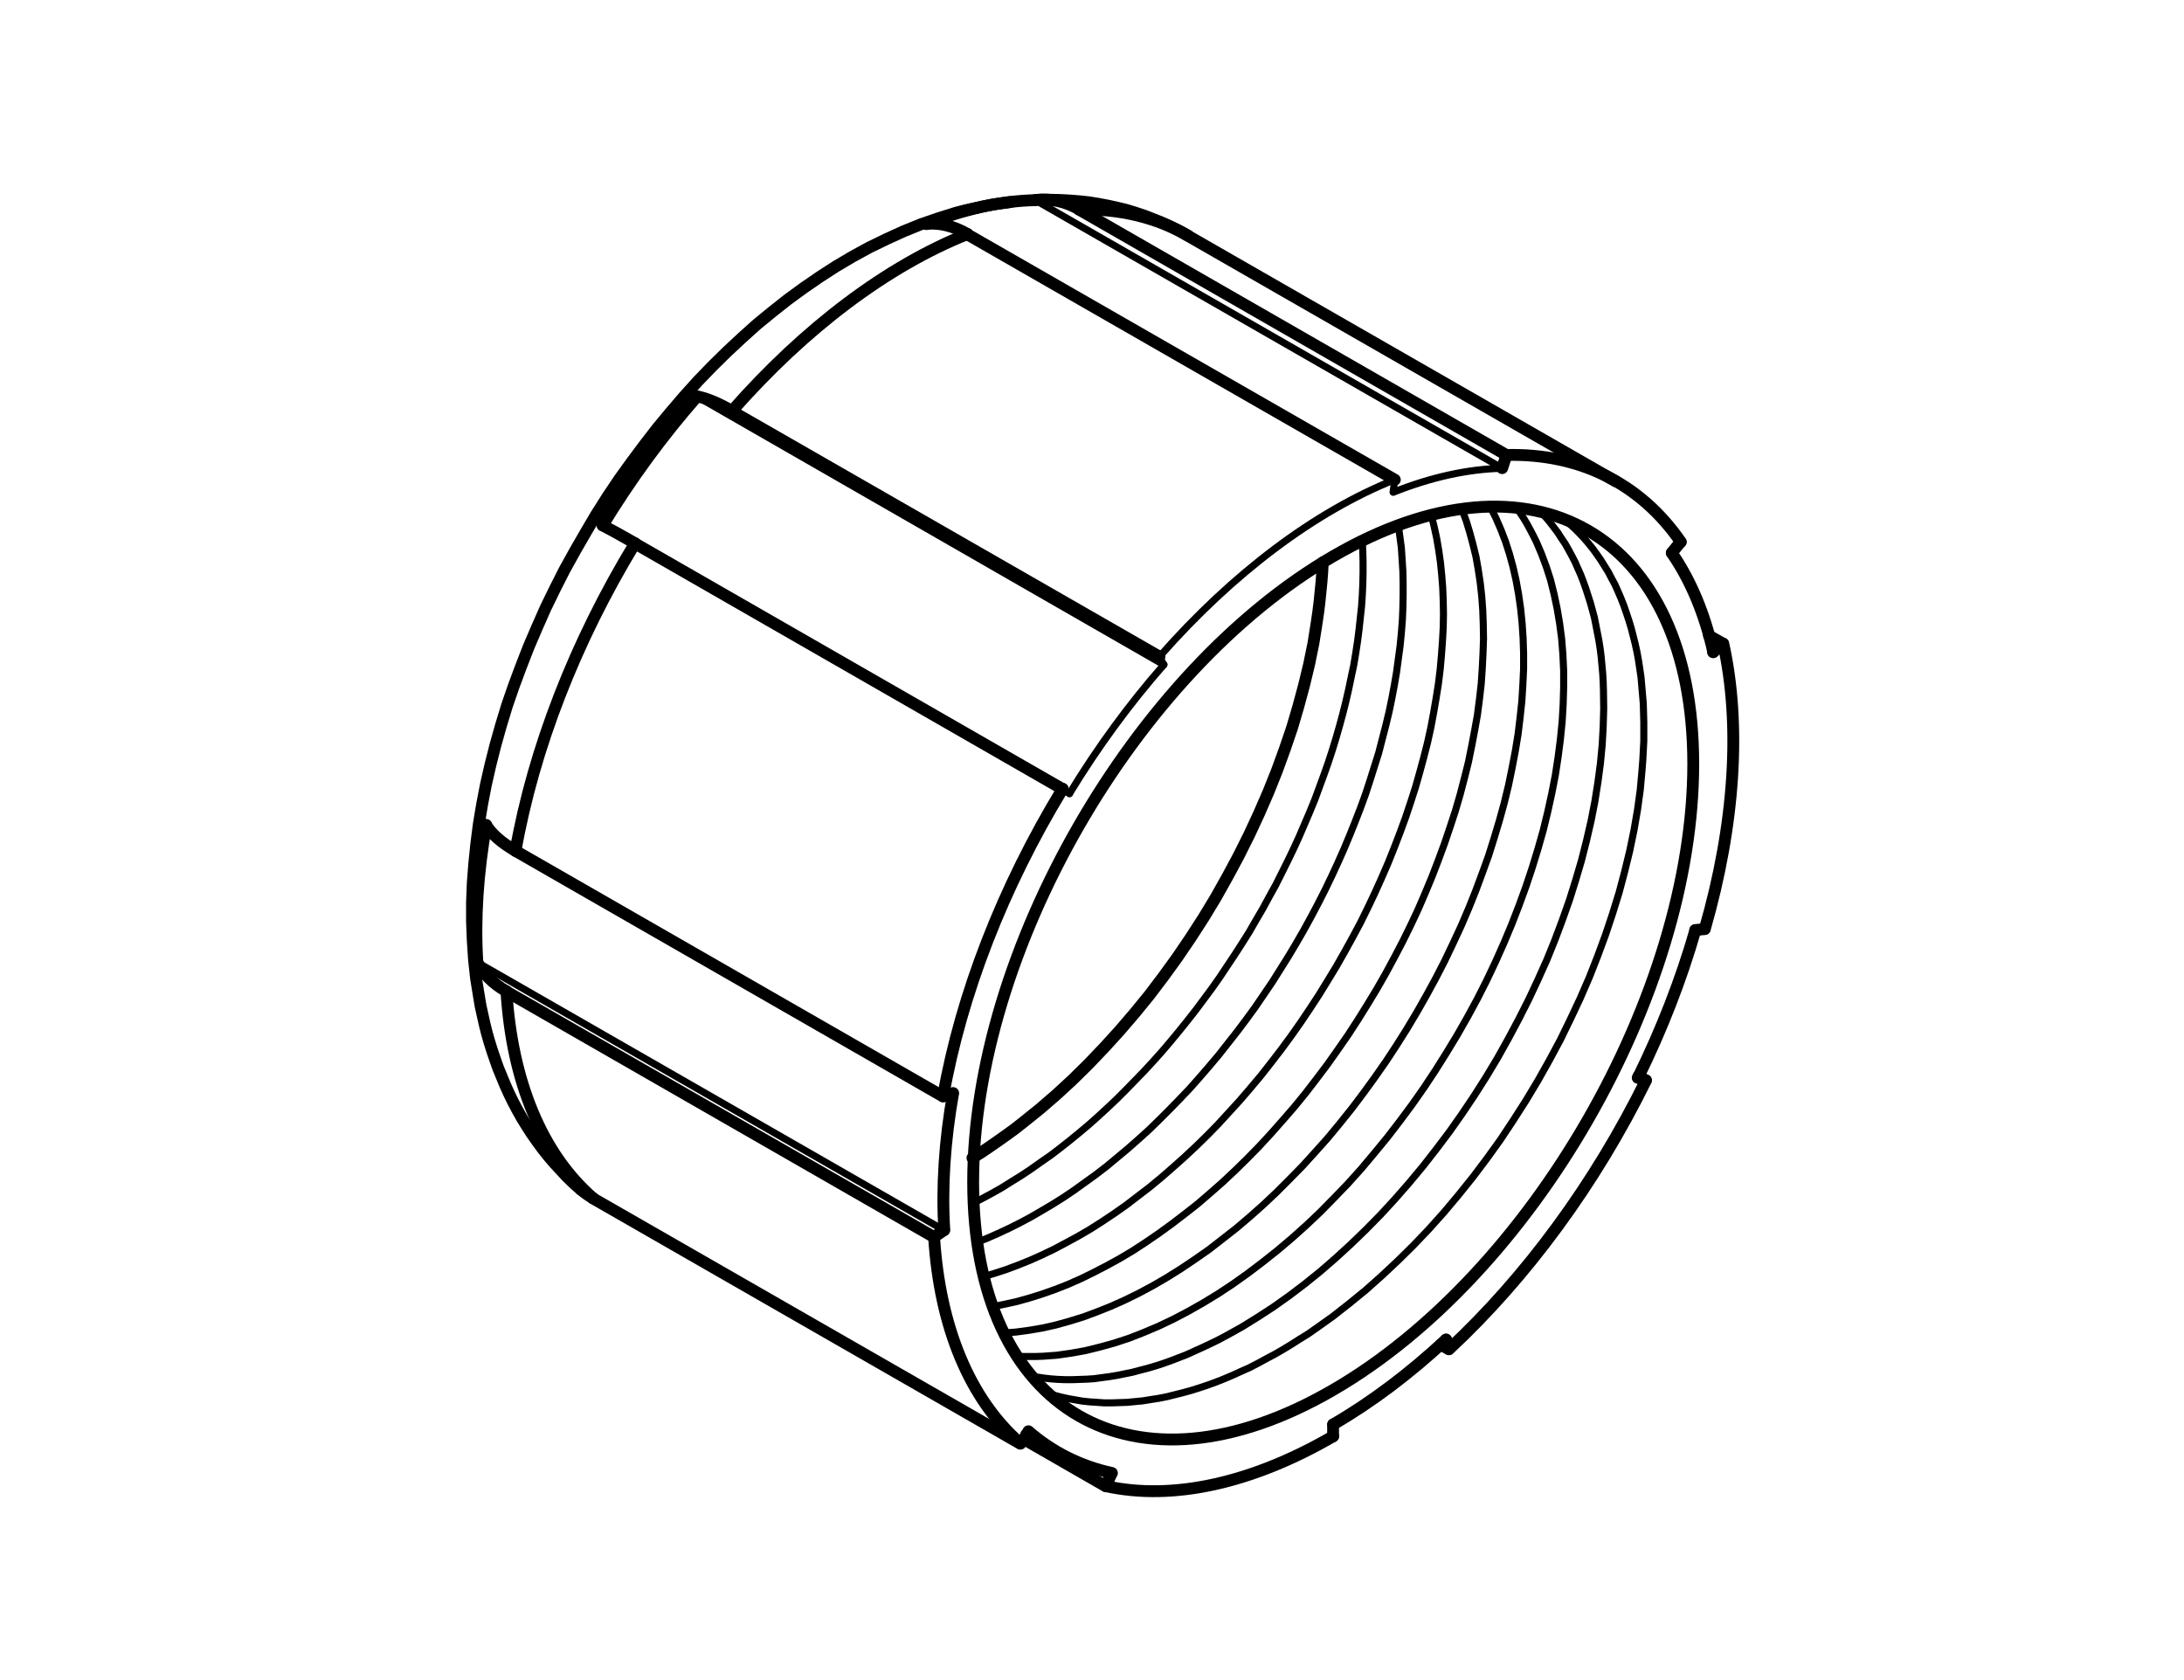 <?xml version="1.0" encoding="UTF-8" standalone="no"?>
<!-- Created with Inkscape (http://www.inkscape.org/) -->

<svg
   xmlns:dc="http://purl.org/dc/elements/1.1/"
   xmlns:cc="http://creativecommons.org/ns#"
   xmlns:rdf="http://www.w3.org/1999/02/22-rdf-syntax-ns#"
   xmlns:svg="http://www.w3.org/2000/svg"
   xmlns="http://www.w3.org/2000/svg"
   xmlns:sodipodi="http://sodipodi.sourceforge.net/DTD/sodipodi-0.dtd"
   xmlns:inkscape="http://www.inkscape.org/namespaces/inkscape"
   version="1.1"
   id="svg96"
   xml:space="preserve"
   width="173.333"
   height="133.333"
   viewBox="0 0 173.333 133.333"
   sodipodi:docname="Для наружной резьбы_2.svg"
   inkscape:version="0.92.4 (5da689c313, 2019-01-14)"><defs
     id="defs100"><clipPath
       clipPathUnits="userSpaceOnUse"
       id="clipPath112"><path
         d="M 0,0 H 8666 V 6667 H 0 V 0"
         id="path110"
         inkscape:connector-curvature="0" /></clipPath></defs><sodipodi:namedview
     pagecolor="#ffffff"
     bordercolor="#666666"
     borderopacity="1"
     objecttolerance="10"
     gridtolerance="10"
     guidetolerance="10"
     inkscape:pageopacity="0"
     inkscape:pageshadow="2"
     inkscape:window-width="2560"
     inkscape:window-height="1377"
     id="namedview98"
     showgrid="false"
     inkscape:zoom="9.0600003"
     inkscape:cx="86.666664"
     inkscape:cy="66.666664"
     inkscape:window-x="-8"
     inkscape:window-y="-8"
     inkscape:window-maximized="1"
     inkscape:current-layer="g104" /><g
     id="g104"
     inkscape:groupmode="layer"
     inkscape:label="Для наружной резьбы_2"
     transform="matrix(0.02,0,0,-0.02,0,133.333)"><g
       id="g106"><g
         id="g108"
         clip-path="url(#clipPath112)"><g
           id="g114"
           transform="matrix(0.998,0.062,-0.062,0.998,2326.5,2942.5)"><path
             d="m -437.457,-66.291 c 18.39,-46.046 55.628,-88.421 108.162,-123.082"
             style="fill:none;stroke:#000000;stroke-width:47;stroke-linecap:round;stroke-linejoin:round;stroke-miterlimit:10;stroke-dasharray:none;stroke-opacity:1"
             id="path116"
             inkscape:connector-curvature="0" /></g><path
           d="m 3746,1785 -40,-27 -1696,974"
           style="fill:none;stroke:#000000;stroke-width:47;stroke-linecap:round;stroke-linejoin:round;stroke-miterlimit:10;stroke-dasharray:none;stroke-opacity:1"
           id="path118"
           inkscape:connector-curvature="0" /><path
           d="M 3746,1785 1894,2848"
           style="fill:none;stroke:#000000;stroke-width:28;stroke-linecap:round;stroke-linejoin:round;stroke-miterlimit:10;stroke-dasharray:none;stroke-opacity:1"
           id="path120"
           inkscape:connector-curvature="0" /><g
           id="g122"
           transform="matrix(-0.498,-0.867,0.867,-0.498,3437.5,3869.5)"><path
             d="m 1164.442,-1070.765 c 182.41,65.818 347.008,146.743 488.503,240.174"
             style="fill:none;stroke:#000000;stroke-width:47;stroke-linecap:round;stroke-linejoin:round;stroke-miterlimit:10;stroke-dasharray:none;stroke-opacity:1"
             id="path124"
             inkscape:connector-curvature="0" /></g><g
           id="g126"
           transform="matrix(-0.498,-0.867,0.867,-0.498,5290.5,2805.5)"><path
             d="m 1164.442,-1070.765 c 182.41,65.818 347.008,146.743 488.503,240.174"
             style="fill:none;stroke:#000000;stroke-width:47;stroke-linecap:round;stroke-linejoin:round;stroke-miterlimit:10;stroke-dasharray:none;stroke-opacity:1"
             id="path128"
             inkscape:connector-curvature="0" /></g><g
           id="g130"
           transform="matrix(-0.985,0.174,-0.174,-0.985,2355.5,3388.5)"><path
             d="m 420.406,70.255 c -27.669,31.181 -73.292,58.764 -132.514,80.117"
             style="fill:none;stroke:#000000;stroke-width:47;stroke-linecap:round;stroke-linejoin:round;stroke-miterlimit:10;stroke-dasharray:none;stroke-opacity:1"
             id="path132"
             inkscape:connector-curvature="0" /></g><path
           d="m 2046,3290 1696,-974 39,12"
           style="fill:none;stroke:#000000;stroke-width:47;stroke-linecap:round;stroke-linejoin:round;stroke-miterlimit:10;stroke-dasharray:none;stroke-opacity:1"
           id="path134"
           inkscape:connector-curvature="0" /><g
           id="g136"
           transform="matrix(-0.371,0.929,-0.929,-0.371,3789.5,5346.5)"><path
             d="m 345.707,-190.753 c 49.359,39.011 82.757,85.724 97.007,135.682"
             style="fill:none;stroke:#000000;stroke-width:47;stroke-linecap:round;stroke-linejoin:round;stroke-miterlimit:10;stroke-dasharray:none;stroke-opacity:1"
             id="path138"
             inkscape:connector-curvature="0" /></g><path
           d="M 5535,4763 3838,5737"
           style="fill:none;stroke:#000000;stroke-width:47;stroke-linecap:round;stroke-linejoin:round;stroke-miterlimit:10;stroke-dasharray:none;stroke-opacity:1"
           id="path140"
           inkscape:connector-curvature="0" /><path
           d="m 5528,4714 7,49"
           style="fill:none;stroke:#000000;stroke-width:28;stroke-linecap:round;stroke-linejoin:round;stroke-miterlimit:10;stroke-dasharray:none;stroke-opacity:1"
           id="path142"
           inkscape:connector-curvature="0" /><g
           id="g144"
           transform="matrix(-0.498,-0.867,0.867,-0.498,3437.5,3869.5)"><path
             d="m -2071.438,-415.608 c 70.801,-117.085 171.134,-227.53 297.774,-327.783"
             style="fill:none;stroke:#000000;stroke-width:47;stroke-linecap:round;stroke-linejoin:round;stroke-miterlimit:10;stroke-dasharray:none;stroke-opacity:1"
             id="path146"
             inkscape:connector-curvature="0" /></g><g
           id="g148"
           transform="matrix(0.498,0.867,-0.867,0.498,5290.5,2805.5)"><path
             d="M 2071.438,415.608 C 2000.637,532.693 1900.304,643.138 1773.664,743.392"
             style="fill:none;stroke:#000000;stroke-width:28;stroke-linecap:round;stroke-linejoin:round;stroke-miterlimit:10;stroke-dasharray:none;stroke-opacity:1"
             id="path150"
             inkscape:connector-curvature="0" /></g><path
           d="M 5961,4809 4109,5872"
           style="fill:none;stroke:#000000;stroke-width:28;stroke-linecap:round;stroke-linejoin:round;stroke-miterlimit:10;stroke-dasharray:none;stroke-opacity:1"
           id="path152"
           inkscape:connector-curvature="0" /><g
           id="g154"
           transform="matrix(0.023,-1,1,0.023,4144.5,5424.5)"><path
             d="M -408.148,147.098 C -440.74,93.29 -454.91,33.936 -449.305,-25.298"
             style="fill:none;stroke:#000000;stroke-width:47;stroke-linecap:round;stroke-linejoin:round;stroke-miterlimit:10;stroke-dasharray:none;stroke-opacity:1"
             id="path156"
             inkscape:connector-curvature="0" /></g><path
           d="m 4282,5835 1696,-974 -17,-52"
           style="fill:none;stroke:#000000;stroke-width:47;stroke-linecap:round;stroke-linejoin:round;stroke-miterlimit:10;stroke-dasharray:none;stroke-opacity:1"
           id="path158"
           inkscape:connector-curvature="0" /><path
           d="m 6727,2976 37,4"
           style="fill:none;stroke:#000000;stroke-width:47;stroke-linecap:round;stroke-linejoin:round;stroke-miterlimit:10;stroke-dasharray:none;stroke-opacity:1"
           id="path160"
           inkscape:connector-curvature="0" /><g
           id="g162"
           transform="matrix(0.498,0.867,-0.867,0.498,5290.5,2805.5)"><path
             d="m 242.608,-1255.748 c 213.852,13.709 423.039,45.468 620.84,94.257"
             style="fill:none;stroke:#000000;stroke-width:47;stroke-linecap:round;stroke-linejoin:round;stroke-miterlimit:10;stroke-dasharray:none;stroke-opacity:1"
             id="path164"
             inkscape:connector-curvature="0" /></g><path
           d="m 6502,2396 29,-16 -32,10"
           style="fill:none;stroke:#000000;stroke-width:47;stroke-linecap:round;stroke-linejoin:round;stroke-miterlimit:10;stroke-dasharray:none;stroke-opacity:1"
           id="path166"
           inkscape:connector-curvature="0" /><path
           d="m 5738,1351 11,-38 -32,18"
           style="fill:none;stroke:#000000;stroke-width:47;stroke-linecap:round;stroke-linejoin:round;stroke-miterlimit:10;stroke-dasharray:none;stroke-opacity:1"
           id="path168"
           inkscape:connector-curvature="0" /><g
           id="g170"
           transform="matrix(0.498,0.867,-0.867,0.498,5290.5,2805.5)"><path
             d="m -1553.268,-892.144 c 151.981,-87.796 325.568,-162.229 515.181,-220.905"
             style="fill:none;stroke:#000000;stroke-width:47;stroke-linecap:round;stroke-linejoin:round;stroke-miterlimit:10;stroke-dasharray:none;stroke-opacity:1"
             id="path172"
             inkscape:connector-curvature="0" /></g><path
           d="m 5290,967 v 47"
           style="fill:none;stroke:#000000;stroke-width:47;stroke-linecap:round;stroke-linejoin:round;stroke-miterlimit:10;stroke-dasharray:none;stroke-opacity:1"
           id="path174"
           inkscape:connector-curvature="0" /><path
           d="m 6634,4473 35,43"
           style="fill:none;stroke:#000000;stroke-width:47;stroke-linecap:round;stroke-linejoin:round;stroke-miterlimit:10;stroke-dasharray:none;stroke-opacity:1"
           id="path176"
           inkscape:connector-curvature="0" /><g
           id="g178"
           transform="matrix(0.498,0.867,-0.867,0.498,5290.5,2805.5)"><path
             d="m 1855.657,-673.716 c 114.771,104.888 202.115,218.936 259.224,338.476"
             style="fill:none;stroke:#000000;stroke-width:47;stroke-linecap:round;stroke-linejoin:round;stroke-miterlimit:10;stroke-dasharray:none;stroke-opacity:1"
             id="path180"
             inkscape:connector-curvature="0" /></g><path
           d="m 6782,4144 55,-31 -39,-34"
           style="fill:none;stroke:#000000;stroke-width:47;stroke-linecap:round;stroke-linejoin:round;stroke-miterlimit:10;stroke-dasharray:none;stroke-opacity:1"
           id="path182"
           inkscape:connector-curvature="0" /><g
           id="g184"
           transform="matrix(-0.854,0.52,-0.52,-0.854,2734.5,4364.5)"><path
             d="m 259.543,-13.486 c 62.921,1.624 113.428,3.812 146.702,6.355"
             style="fill:none;stroke:#000000;stroke-width:47;stroke-linecap:round;stroke-linejoin:round;stroke-miterlimit:10;stroke-dasharray:none;stroke-opacity:1"
             id="path186"
             inkscape:connector-curvature="0" /></g><path
           d="M 4216,3536 2520,4510"
           style="fill:none;stroke:#000000;stroke-width:47;stroke-linecap:round;stroke-linejoin:round;stroke-miterlimit:10;stroke-dasharray:none;stroke-opacity:1"
           id="path188"
           inkscape:connector-curvature="0" /><path
           d="m 4244,3517 -28,19"
           style="fill:none;stroke:#000000;stroke-width:28;stroke-linecap:round;stroke-linejoin:round;stroke-miterlimit:10;stroke-dasharray:none;stroke-opacity:1"
           id="path190"
           inkscape:connector-curvature="0" /><g
           id="g192"
           transform="matrix(-0.498,-0.867,0.867,-0.498,3437.5,3869.5)"><path
             d="m -727.274,-1192.03 c 203.001,-41.095 415.395,-64.76 630.357,-70.236"
             style="fill:none;stroke:#000000;stroke-width:47;stroke-linecap:round;stroke-linejoin:round;stroke-miterlimit:10;stroke-dasharray:none;stroke-opacity:1"
             id="path194"
             inkscape:connector-curvature="0" /></g><g
           id="g196"
           transform="matrix(-0.498,-0.867,0.867,-0.498,5290.5,2805.5)"><path
             d="m -727.274,-1192.03 c 203.001,-41.095 415.395,-64.76 630.357,-70.236"
             style="fill:none;stroke:#000000;stroke-width:28;stroke-linecap:round;stroke-linejoin:round;stroke-miterlimit:10;stroke-dasharray:none;stroke-opacity:1"
             id="path198"
             inkscape:connector-curvature="0" /></g><path
           d="M 4618,4029 2766,5093"
           style="fill:none;stroke:#000000;stroke-width:28;stroke-linecap:round;stroke-linejoin:round;stroke-miterlimit:10;stroke-dasharray:none;stroke-opacity:1"
           id="path200"
           inkscape:connector-curvature="0" /><g
           id="g202"
           transform="rotate(138.697,619.609,2965.611)"><path
             d="m 269.471,-98.169 c 61.691,12.521 110.553,29.132 141.924,48.248"
             style="fill:none;stroke:#000000;stroke-width:47;stroke-linecap:round;stroke-linejoin:round;stroke-miterlimit:10;stroke-dasharray:none;stroke-opacity:1"
             id="path204"
             inkscape:connector-curvature="0" /></g><path
           d="m 4601,4061 17,-32"
           style="fill:none;stroke:#000000;stroke-width:28;stroke-linecap:round;stroke-linejoin:round;stroke-miterlimit:10;stroke-dasharray:none;stroke-opacity:1"
           id="path206"
           inkscape:connector-curvature="0" /><path
           d="M 2904,5035 4601,4061"
           style="fill:none;stroke:#000000;stroke-width:47;stroke-linecap:round;stroke-linejoin:round;stroke-miterlimit:10;stroke-dasharray:none;stroke-opacity:1"
           id="path208"
           inkscape:connector-curvature="0" /><path
           d="m 4411,820 -23,-51 -327,188"
           style="fill:none;stroke:#000000;stroke-width:47;stroke-linecap:round;stroke-linejoin:round;stroke-miterlimit:10;stroke-dasharray:none;stroke-opacity:1"
           id="path210"
           inkscape:connector-curvature="0" /><g
           id="g212"
           transform="matrix(-0.498,-0.867,0.867,-0.498,5290.5,2805.5)"><path
             d="m 2179.359,-143.238 c 24.401,123.185 17.193,247.768 -21.393,369.744"
             style="fill:none;stroke:#000000;stroke-width:47;stroke-linecap:round;stroke-linejoin:round;stroke-miterlimit:10;stroke-dasharray:none;stroke-opacity:1"
             id="path214"
             inkscape:connector-curvature="0" /></g><g
           id="g216"
           transform="matrix(-0.657,-0.754,0.754,-0.657,2600.5,2286.5)"><path
             d="m 450.5,0 c 0,19.459 -1.915,38.886 -5.728,58.097"
             style="fill:none;stroke:#000000;stroke-width:47;stroke-linecap:round;stroke-linejoin:round;stroke-miterlimit:10;stroke-dasharray:none;stroke-opacity:1"
             id="path218"
             inkscape:connector-curvature="0" /></g><path
           d="m 4049,938 31,48"
           style="fill:none;stroke:#000000;stroke-width:28;stroke-linecap:round;stroke-linejoin:round;stroke-miterlimit:10;stroke-dasharray:none;stroke-opacity:1"
           id="path220"
           inkscape:connector-curvature="0" /><path
           d="M 2352,1912 4049,938"
           style="fill:none;stroke:#000000;stroke-width:47;stroke-linecap:round;stroke-linejoin:round;stroke-miterlimit:10;stroke-dasharray:none;stroke-opacity:1"
           id="path222"
           inkscape:connector-curvature="0" /><g
           id="g224"
           transform="matrix(-0.498,-0.867,0.867,-0.498,5290.5,2805.5)"><path
             d="M 2215.026,232.421 C 2133.179,491.068 1916.712,729.275 1594.339,915.445"
             style="fill:none;stroke:#000000;stroke-width:47;stroke-linecap:round;stroke-linejoin:round;stroke-miterlimit:10;stroke-dasharray:none;stroke-opacity:1"
             id="path226"
             inkscape:connector-curvature="0" /></g><g
           id="g228"
           transform="matrix(0.498,0.867,-0.867,0.498,5290.5,2805.5)"><path
             d="m -1065.535,-1142.119 c 402.262,-124.442 860.725,-175.509 1314.559,-146.426"
             style="fill:none;stroke:#000000;stroke-width:47;stroke-linecap:round;stroke-linejoin:round;stroke-miterlimit:10;stroke-dasharray:none;stroke-opacity:1"
             id="path230"
             inkscape:connector-curvature="0" /></g><g
           id="g232"
           transform="matrix(0.498,0.867,-0.867,0.498,5290.5,2805.5)"><path
             d="m 886.279,-1191.827 c 419.769,103.507 774.96,278.065 1018.445,500.514"
             style="fill:none;stroke:#000000;stroke-width:47;stroke-linecap:round;stroke-linejoin:round;stroke-miterlimit:10;stroke-dasharray:none;stroke-opacity:1"
             id="path234"
             inkscape:connector-curvature="0" /></g><g
           id="g236"
           transform="matrix(0.498,0.867,-0.867,0.498,5290.5,2805.5)"><path
             d="m 2170.803,-343.996 c 121.138,253.483 105.586,522.183 -44.593,770.459"
             style="fill:none;stroke:#000000;stroke-width:47;stroke-linecap:round;stroke-linejoin:round;stroke-miterlimit:10;stroke-dasharray:none;stroke-opacity:1"
             id="path238"
             inkscape:connector-curvature="0" /></g><g
           id="g240"
           transform="matrix(-0.498,-0.867,0.867,-0.498,3593.5,3779.5)"><path
             d="m -2251.5,0 c 0,-145.191 42.352,-289.351 125.29,-426.463"
             style="fill:none;stroke:#000000;stroke-width:47;stroke-linecap:round;stroke-linejoin:round;stroke-miterlimit:10;stroke-dasharray:none;stroke-opacity:1"
             id="path242"
             inkscape:connector-curvature="0" /></g><g
           id="g244"
           transform="matrix(-0.498,-0.867,0.867,-0.498,3593.5,3779.5)"><path
             d="m -1820.562,-762.808 c 268.666,-212.62 643.253,-373.173 1074.058,-460.355"
             style="fill:none;stroke:#000000;stroke-width:47;stroke-linecap:round;stroke-linejoin:round;stroke-miterlimit:10;stroke-dasharray:none;stroke-opacity:1"
             id="path246"
             inkscape:connector-curvature="0" /></g><g
           id="g248"
           transform="matrix(-0.498,-0.867,0.867,-0.498,5290.5,2805.5)"><path
             d="m -1820.562,-762.808 c 268.666,-212.62 643.253,-373.173 1074.058,-460.355"
             style="fill:none;stroke:#000000;stroke-width:28;stroke-linecap:round;stroke-linejoin:round;stroke-miterlimit:10;stroke-dasharray:none;stroke-opacity:1"
             id="path250"
             inkscape:connector-curvature="0" /></g><g
           id="g252"
           transform="matrix(-0.498,-0.867,0.867,-0.498,5290.5,2805.5)"><path
             d="m -99.479,-1295.234 c 456.19,-11.618 907.731,56.914 1294.711,196.503"
             style="fill:none;stroke:#000000;stroke-width:47;stroke-linecap:round;stroke-linejoin:round;stroke-miterlimit:10;stroke-dasharray:none;stroke-opacity:1"
             id="path254"
             inkscape:connector-curvature="0" /></g><g
           id="g256"
           transform="matrix(-0.498,-0.867,0.867,-0.498,3593.5,3779.5)"><path
             d="m -99.479,-1295.234 c 456.19,-11.618 907.731,56.914 1294.711,196.503"
             style="fill:none;stroke:#000000;stroke-width:47;stroke-linecap:round;stroke-linejoin:round;stroke-miterlimit:10;stroke-dasharray:none;stroke-opacity:1"
             id="path258"
             inkscape:connector-curvature="0" /></g><g
           id="g260"
           transform="matrix(0.498,0.867,-0.867,0.498,3593.5,3779.5)"><path
             d="M -1696.652,852.284 C -1996.783,654.168 -2185.227,408.19 -2236.985,146.979"
             style="fill:none;stroke:#000000;stroke-width:47;stroke-linecap:round;stroke-linejoin:round;stroke-miterlimit:10;stroke-dasharray:none;stroke-opacity:1"
             id="path262"
             inkscape:connector-curvature="0" /></g><g
           id="g264"
           transform="matrix(-0.498,-0.867,0.867,-0.498,5290.5,2805.5)"><path
             d="m 1696.652,-852.284 c 300.132,198.117 488.575,444.094 540.333,705.305"
             style="fill:none;stroke:#000000;stroke-width:47;stroke-linecap:round;stroke-linejoin:round;stroke-miterlimit:10;stroke-dasharray:none;stroke-opacity:1"
             id="path266"
             inkscape:connector-curvature="0" /></g><g
           id="g268"
           transform="matrix(0.498,0.867,-0.867,0.498,5290.5,2805.5)"><path
             d="m -1435.011,-823.653 c 790.259,-456.201 2073.366,-457.263 2865.901,-2.372 792.535,454.891 794.38,1193.477 4.121,1649.678 -790.259,456.201 -2073.366,457.263 -2865.901,2.372 -792.535,-454.891 -794.38,-1193.477 -4.121,-1649.678"
             style="fill:none;stroke:#000000;stroke-width:47;stroke-linecap:round;stroke-linejoin:round;stroke-miterlimit:10;stroke-dasharray:none;stroke-opacity:1"
             id="path270"
             inkscape:connector-curvature="0" /></g><path
           d="m 4197,902 -125,72"
           style="fill:none;stroke:#000000;stroke-width:47;stroke-linecap:round;stroke-linejoin:round;stroke-miterlimit:10;stroke-dasharray:none;stroke-opacity:1"
           id="path272"
           inkscape:connector-curvature="0" /><path
           d="m 4134,5874 h 37 l 38,-1 37,-2 38,-3 37,-4 37,-6 37,-7 37,-8 37,-9 36,-11 36,-12 36,-14 35,-14 35,-16 34,-17 33,-19 1697,-974"
           style="fill:none;stroke:#000000;stroke-width:47;stroke-linecap:round;stroke-linejoin:round;stroke-miterlimit:10;stroke-dasharray:none;stroke-opacity:1"
           id="path274"
           inkscape:connector-curvature="0" /><path
           d="m 2305,1946 -28,25 -27,26 -25,27 -25,27 -24,28 -23,29 -22,30 -21,30 -20,31 -19,31 -18,32 -17,32 -16,33 -15,33 -14,34 -14,34 -12,34 -12,35 -11,35 -10,35 -9,36 -8,36 -8,36 -6,36 -12,74 -8,74 -5,75 -3,76 v 76 l 3,77 6,77 8,78 10,78 13,78 15,78 18,79 20,79 22,78 24,79 27,78 29,78 30,77 33,77 34,77 37,76 38,75 41,74 42,73 43,73 45,71 47,70 49,68 50,67 51,66 53,64 54,63 55,61 57,59 58,57 59,55 59,53 61,50 62,49 63,46 64,44 65,42 66,39 66,36 68,33 68,31 69,28 35,12 35,12 35,11 35,11 35,9 36,8 36,8 36,7 36,5 36,5"
           style="fill:none;stroke:#000000;stroke-width:47;stroke-linecap:round;stroke-linejoin:round;stroke-miterlimit:10;stroke-dasharray:none;stroke-opacity:1"
           id="path276"
           inkscape:connector-curvature="0" /><path
           d="m 3859,2072 34,21 34,23 33,23 34,24 33,24 33,26 66,53 66,57 64,59 64,63 62,65 61,67 60,70 58,71 56,74 55,76 53,78 51,79 49,81 46,82 44,82 42,84 39,84 37,85 34,85 31,85 29,85 25,85 23,85 20,83 17,83 13,82 6,41 5,40 4,40 4,40 3,39 2,39"
           style="fill:none;stroke:#000000;stroke-width:47;stroke-linecap:round;stroke-linejoin:round;stroke-miterlimit:10;stroke-dasharray:none;stroke-opacity:1"
           id="path278"
           inkscape:connector-curvature="0" /><path
           d="m 3859,1891 39,20 39,21 39,22 38,24 39,24 39,26 38,27 39,27 38,29 38,30 38,31 38,32 37,33 37,34 37,35 36,36 36,37 36,37 35,38 35,39 34,40 34,41 33,41 33,42 32,43 32,43 31,44 30,45 30,45 29,45 29,46 27,47 27,46 26,48 26,47 24,48 24,48 23,48 22,48 21,49 21,49 20,49 18,49 18,49 17,48 16,49 15,49 14,49 13,48 12,48 11,48 10,48 10,47 8,48 7,46 6,47 5,46 5,46 3,45 2,44 1,44 v 44 l -1,42 -2,42"
           style="fill:none;stroke:#000000;stroke-width:28;stroke-linecap:round;stroke-linejoin:round;stroke-miterlimit:10;stroke-dasharray:none;stroke-opacity:1"
           id="path280"
           inkscape:connector-curvature="0" /><path
           d="m 3874,1736 43,17 43,19 43,20 44,22 43,23 43,25 44,26 43,27 43,29 43,31 43,31 43,33 42,35 42,35 42,37 42,38 41,40 40,40 40,41 40,42 39,44 38,44 38,45 37,47 37,47 36,48 35,48 34,50 34,50 32,51 32,51 31,52 30,52 29,53 28,53 27,53 26,54 25,54 24,54 23,55 22,55 21,54 20,55 18,55 17,54 17,54 14,54 14,54 13,54 11,53 10,53 9,53 7,52 7,52 5,51 4,51 2,49 1,49 v 49 l -1,47 -3,47 -3,46 -6,45 -6,44"
           style="fill:none;stroke:#000000;stroke-width:28;stroke-linecap:round;stroke-linejoin:round;stroke-miterlimit:10;stroke-dasharray:none;stroke-opacity:1"
           id="path282"
           inkscape:connector-curvature="0" /><path
           d="m 3900,1600 47,14 46,15 48,18 47,19 47,21 48,23 47,25 48,26 48,28 47,30 48,32 47,33 47,36 47,36 46,38 46,40 46,41 45,42 45,44 44,45 43,47 43,47 42,49 42,50 40,51 40,52 39,53 38,54 37,55 36,55 35,57 34,56 33,58 32,58 31,58 29,59 28,59 27,60 26,60 24,60 23,60 22,60 20,60 19,59 17,60 16,59 15,59 13,59 11,59 10,58 9,57 7,57 5,56 4,55 3,55 1,53 -1,53 -2,52 -4,50 -5,50 -7,49 -8,47 -10,46 -11,45"
           style="fill:none;stroke:#000000;stroke-width:28;stroke-linecap:round;stroke-linejoin:round;stroke-miterlimit:10;stroke-dasharray:none;stroke-opacity:1"
           id="path284"
           inkscape:connector-curvature="0" /><path
           d="m 3936,1481 49,10 50,11 50,14 51,16 51,18 51,20 52,23 51,25 52,27 51,28 52,31 52,34 51,35 51,37 51,39 51,40 50,43 50,44 49,46 48,47 48,49 47,51 46,52 46,53 45,55 43,56 43,57 41,58 41,59 39,60 38,61 37,61 36,63 34,63 33,63 32,65 30,64 28,65 27,65 25,65 24,65 22,65 21,64 19,65 17,65 16,64 13,64 12,63 11,62 8,62 7,61 4,60 3,60 2,58 -1,57 -2,56 -4,55 -6,54 -8,53 -9,51 -12,49 -13,48 -14,46 -17,45"
           style="fill:none;stroke:#000000;stroke-width:28;stroke-linecap:round;stroke-linejoin:round;stroke-miterlimit:10;stroke-dasharray:none;stroke-opacity:1"
           id="path286"
           inkscape:connector-curvature="0" /><path
           d="m 3981,1377 51,4 52,7 53,9 53,12 54,15 55,17 54,20 55,22 56,25 55,27 56,30 55,32 56,35 55,37 56,39 54,42 55,43 53,45 54,48 52,49 52,52 52,53 50,55 50,56 48,58 48,60 46,61 45,62 44,63 42,64 41,65 40,67 38,67 37,68 35,68 33,69 32,69 30,70 28,70 26,70 25,69 22,70 21,70 19,69 17,70 14,68 13,68 11,67 8,66 7,65 4,65 3,63 v 62 l -2,61 -4,60 -6,58 -8,56 -10,55 -12,53 -14,51 -16,50 -18,47 -20,46 -22,44"
           style="fill:none;stroke:#000000;stroke-width:28;stroke-linecap:round;stroke-linejoin:round;stroke-miterlimit:10;stroke-dasharray:none;stroke-opacity:1"
           id="path288"
           inkscape:connector-curvature="0" /><path
           d="m 4033,1286 26,-2 h 26 27 l 27,1 27,2 28,2 56,8 56,10 57,14 58,16 58,19 59,23 59,25 59,28 59,31 60,34 59,36 59,39 59,42 58,44 58,46 58,49 57,51 56,53 55,56 55,57 53,59 52,62 51,62 50,65 49,66 47,67 45,68 44,70 43,71 41,72 39,72 37,73 35,74 33,74 31,74 29,75 27,74 25,75 23,75 21,74 18,74 16,73 14,72 11,72 9,70 7,70 4,68 2,68 v 66 l -3,64 -5,63 -8,61 -10,59 -12,57 -14,56 -17,53 -19,51 -21,49 -12,24 -12,23 -12,22 -13,22 -14,21 -14,20"
           style="fill:none;stroke:#000000;stroke-width:28;stroke-linecap:round;stroke-linejoin:round;stroke-miterlimit:10;stroke-dasharray:none;stroke-opacity:1"
           id="path290"
           inkscape:connector-curvature="0" /><path
           d="m 4092,1206 26,-4 27,-4 27,-3 28,-2 28,-1 h 28 l 29,1 29,1 29,2 29,4 30,4 30,5 30,6 30,6 30,8 31,8 31,9 31,10 31,11 31,12 31,12 31,14 31,14 32,15 31,15 32,17 63,35 63,39 63,41 62,44 62,47 62,50 61,53 60,55 59,57 59,60 57,62 56,64 55,66 53,68 52,69 50,71 49,73 47,74 45,75 43,77 41,77 39,77 37,79 35,78 32,79 30,80 28,79 25,80 23,78 20,79 18,78 15,77 12,76 10,75 7,74 4,73 2,71 -1,70 -1,34 -2,34 -3,33 -3,33 -4,32 -5,32 -6,31 -6,31 -6,30 -8,30 -8,29 -9,28 -9,28 -10,28 -10,26 -12,27 -11,25 -13,25 -13,24 -13,23 -15,22 -14,22 -16,21 -16,21 -16,19 -17,19"
           style="fill:none;stroke:#000000;stroke-width:28;stroke-linecap:round;stroke-linejoin:round;stroke-miterlimit:10;stroke-dasharray:none;stroke-opacity:1"
           id="path292"
           inkscape:connector-curvature="0" /><path
           d="m 4157,1138 27,-8 27,-7 27,-6 28,-5 29,-5 28,-3 30,-2 29,-2 h 30 l 30,1 31,1 31,3 31,3 31,5 32,5 31,6 32,8 32,8 33,9 32,10 33,11 33,12 33,13 33,14 33,15 34,15 33,17 33,18 34,18 33,19 33,20 33,21 34,21 33,23 66,47 65,51 65,53 64,57 63,59 63,62 61,64 60,67 58,69 57,71 55,73 54,75 51,77 50,78 48,80 45,80 44,82 40,82 39,83 36,83 33,84 31,84 28,84 26,84 22,83 20,82 17,82 14,81 11,80 7,78 3,39 2,38 2,38 v 38 37 l -1,36 -1,37 -3,35 -3,35 -3,35 -5,34 -5,33 -6,33 -7,32 -8,32 -8,31 -9,30 -10,30 -10,29 -11,28 -12,28 -12,27 -14,26 -13,25 -15,24 -15,24 -16,23 -16,22 -17,21 -18,21 -18,19 -19,19 -20,18 -20,17"
           style="fill:none;stroke:#000000;stroke-width:28;stroke-linecap:round;stroke-linejoin:round;stroke-miterlimit:10;stroke-dasharray:none;stroke-opacity:1"
           id="path294"
           inkscape:connector-curvature="0" /></g></g></g></svg>